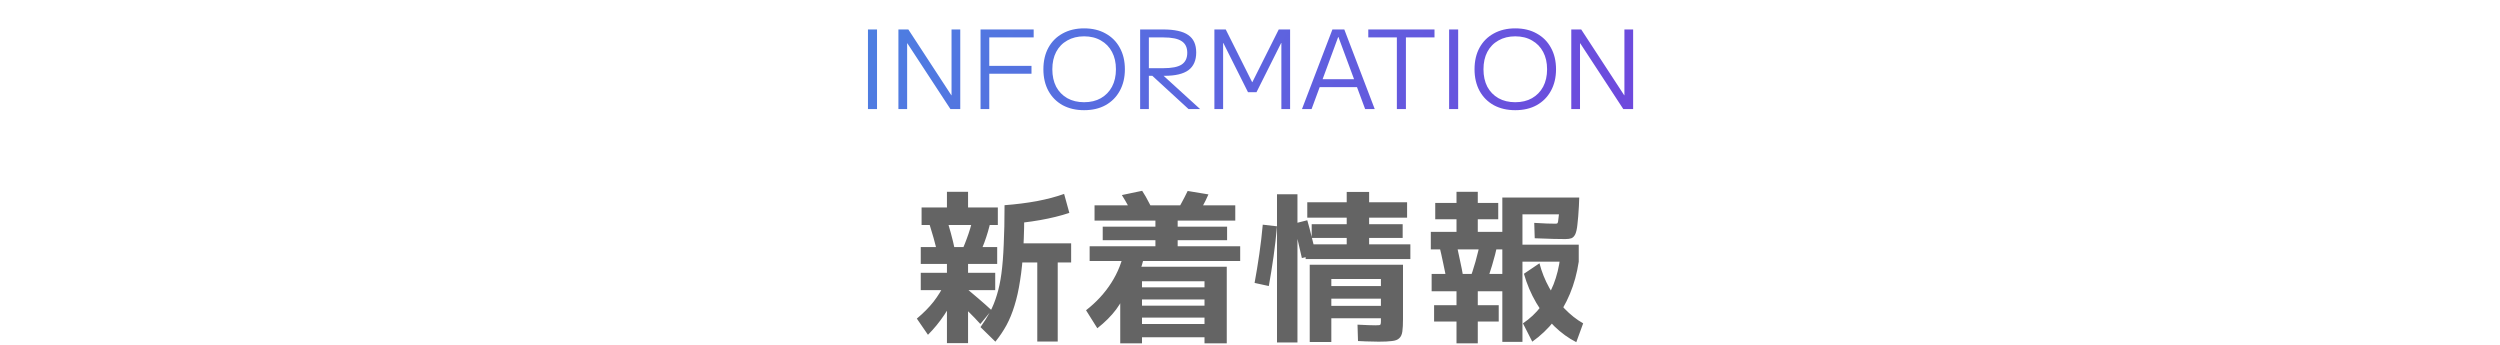 <svg width="275" height="38" viewBox="0 0 275 38" fill="none" xmlns="http://www.w3.org/2000/svg">
<path d="M95.476 12V3.24H96.472V12H95.476ZM98.825 12V3.24H99.917L104.645 10.476H104.669V3.24H105.629V12H104.549L99.809 4.764H99.785V12H98.825ZM107.86 12V3.24H113.704V4.116H108.82V7.248H113.464V8.112H108.82V12H107.86ZM119.249 12.12C118.353 12.12 117.565 11.936 116.885 11.568C116.213 11.192 115.693 10.668 115.325 9.996C114.957 9.316 114.773 8.524 114.773 7.62C114.773 6.708 114.957 5.916 115.325 5.244C115.693 4.572 116.213 4.052 116.885 3.684C117.565 3.308 118.353 3.12 119.249 3.12C120.161 3.12 120.949 3.308 121.613 3.684C122.285 4.052 122.805 4.572 123.173 5.244C123.549 5.916 123.737 6.708 123.737 7.62C123.737 8.524 123.549 9.316 123.173 9.996C122.805 10.668 122.285 11.192 121.613 11.568C120.949 11.936 120.161 12.12 119.249 12.12ZM119.249 11.244C119.961 11.244 120.577 11.096 121.097 10.8C121.625 10.496 122.033 10.076 122.321 9.54C122.609 8.996 122.753 8.356 122.753 7.62C122.753 6.884 122.609 6.248 122.321 5.712C122.033 5.168 121.625 4.748 121.097 4.452C120.577 4.148 119.961 3.996 119.249 3.996C118.545 3.996 117.929 4.148 117.401 4.452C116.873 4.748 116.465 5.168 116.177 5.712C115.897 6.248 115.757 6.884 115.757 7.62C115.757 8.356 115.897 8.996 116.177 9.54C116.465 10.076 116.873 10.496 117.401 10.8C117.929 11.096 118.545 11.244 119.249 11.244ZM125.415 12V3.24H127.923C129.195 3.24 130.123 3.444 130.707 3.852C131.291 4.252 131.583 4.892 131.583 5.772C131.583 6.644 131.299 7.292 130.731 7.716C130.163 8.132 129.283 8.34 128.091 8.34H125.895V7.5H127.971C128.899 7.5 129.567 7.368 129.975 7.104C130.391 6.832 130.599 6.4 130.599 5.808C130.599 5.216 130.391 4.788 129.975 4.524C129.567 4.252 128.899 4.116 127.971 4.116H126.375V12H125.415ZM130.743 12L126.351 7.968H127.587L132.015 12H130.743ZM133.583 12V3.24H134.831L137.735 9.036H137.759L140.663 3.24H141.911V12H140.951V4.728H140.927L138.215 10.14H137.279L134.567 4.728H134.543V12H133.583ZM143.217 12L146.565 3.24H147.873L151.221 12H150.165L147.225 4.068H147.201L144.273 12H143.217ZM144.765 9.588V8.712H149.685V9.588H144.765ZM153.655 12V4.116H150.511V3.24H157.795V4.116H154.651V12H153.655ZM159.402 12V3.24H160.398V12H159.402ZM166.675 12.12C165.779 12.12 164.991 11.936 164.311 11.568C163.639 11.192 163.119 10.668 162.751 9.996C162.383 9.316 162.199 8.524 162.199 7.62C162.199 6.708 162.383 5.916 162.751 5.244C163.119 4.572 163.639 4.052 164.311 3.684C164.991 3.308 165.779 3.12 166.675 3.12C167.587 3.12 168.375 3.308 169.039 3.684C169.711 4.052 170.231 4.572 170.599 5.244C170.975 5.916 171.163 6.708 171.163 7.62C171.163 8.524 170.975 9.316 170.599 9.996C170.231 10.668 169.711 11.192 169.039 11.568C168.375 11.936 167.587 12.12 166.675 12.12ZM166.675 11.244C167.387 11.244 168.003 11.096 168.523 10.8C169.051 10.496 169.459 10.076 169.747 9.54C170.035 8.996 170.179 8.356 170.179 7.62C170.179 6.884 170.035 6.248 169.747 5.712C169.459 5.168 169.051 4.748 168.523 4.452C168.003 4.148 167.387 3.996 166.675 3.996C165.971 3.996 165.355 4.148 164.827 4.452C164.299 4.748 163.891 5.168 163.603 5.712C163.323 6.248 163.183 6.884 163.183 7.62C163.183 8.356 163.323 8.996 163.603 9.54C163.891 10.076 164.299 10.496 164.827 10.8C165.355 11.096 165.971 11.244 166.675 11.244ZM172.841 12V3.24H173.933L178.661 10.476H178.685V3.24H179.645V12H178.565L173.825 4.764H173.801V12H172.841Z" fill="url(#paint0_linear_3016_1899)"/>
<path d="M104.164 37.746V31.914H101.284V30.006H104.164V29.034H101.284V27.18H109.69V29.034H106.486V30.006H109.474V31.914H106.486V37.746H104.164ZM102.076 36.828L100.852 35.046C101.584 34.434 102.196 33.816 102.688 33.192C103.18 32.556 103.594 31.884 103.93 31.176L105.244 32.058C104.872 32.97 104.416 33.828 103.876 34.632C103.336 35.436 102.736 36.168 102.076 36.828ZM107.836 35.64C107.428 35.184 107.008 34.746 106.576 34.326C106.144 33.894 105.676 33.456 105.172 33.012L106.234 31.662C106.702 32.046 107.17 32.442 107.638 32.85C108.118 33.258 108.598 33.684 109.078 34.128L107.836 35.64ZM103.12 27.9C103 27.324 102.856 26.742 102.688 26.154C102.52 25.554 102.346 24.972 102.166 24.408L104.074 23.886C104.254 24.45 104.428 25.038 104.596 25.65C104.764 26.262 104.908 26.862 105.028 27.45L103.12 27.9ZM109.492 37.584L107.854 35.982C108.25 35.43 108.598 34.878 108.898 34.326C109.198 33.762 109.45 33.138 109.654 32.454C109.87 31.77 110.038 30.978 110.158 30.078C110.278 29.178 110.362 28.116 110.41 26.892C110.47 25.668 110.5 24.228 110.5 22.572H112.678C112.678 24.348 112.642 25.914 112.57 27.27C112.498 28.626 112.378 29.82 112.21 30.852C112.054 31.884 111.85 32.802 111.598 33.606C111.358 34.398 111.064 35.118 110.716 35.766C110.368 36.402 109.96 37.008 109.492 37.584ZM107.314 28.764L105.46 28.278C105.784 27.666 106.078 26.994 106.342 26.262C106.618 25.53 106.846 24.768 107.026 23.976L108.988 24.246C108.808 25.074 108.574 25.878 108.286 26.658C107.998 27.426 107.674 28.128 107.314 28.764ZM114.1 37.566V28.872H111.22V26.766H117.826V28.872H116.35V37.566H114.1ZM101.374 24.75V22.824H104.164V21.096H106.486V22.824H109.762V24.75H101.374ZM110.5 24.678V22.572C111.76 22.476 112.948 22.326 114.064 22.122C115.192 21.906 116.188 21.642 117.052 21.33L117.628 23.418C115.72 24.054 113.344 24.474 110.5 24.678ZM119.86 28.71V27.09H127.096V26.424H121.3V24.93H127.096V24.264H120.4V22.59H135.88V24.264H129.544V24.93H134.98V26.424H129.544V27.09H136.42V28.71H119.86ZM120.706 36.108L119.464 34.128C120.592 33.252 121.516 32.25 122.236 31.122C122.968 29.982 123.454 28.752 123.694 27.432L125.836 28.332C125.704 28.896 125.53 29.454 125.314 30.006C125.11 30.546 124.858 31.074 124.558 31.59H124.072C123.748 32.49 123.316 33.306 122.776 34.038C122.236 34.758 121.546 35.448 120.706 36.108ZM123.226 37.764V29.34H134.944V37.764H132.496V37.098H125.62V35.64H132.496V34.938H125.62V33.624H132.496V32.94H125.62V31.608H132.496V30.942H125.62V37.764H123.226ZM124.918 24.21C124.69 23.73 124.444 23.256 124.18 22.788C123.928 22.32 123.67 21.876 123.406 21.456L125.638 20.988C125.914 21.408 126.172 21.858 126.412 22.338C126.664 22.806 126.904 23.28 127.132 23.76L124.918 24.21ZM131.416 24.156L129.148 23.742C129.424 23.298 129.688 22.842 129.94 22.374C130.204 21.894 130.438 21.438 130.642 21.006L132.928 21.384C132.736 21.828 132.508 22.29 132.244 22.77C131.992 23.238 131.716 23.7 131.416 24.156ZM144.07 37.62V29.124H154.33V35.1C154.33 35.676 154.306 36.132 154.258 36.468C154.21 36.804 154.096 37.05 153.916 37.206C153.748 37.374 153.484 37.476 153.124 37.512C152.764 37.56 152.278 37.584 151.666 37.584C151.462 37.584 151.192 37.578 150.856 37.566C150.52 37.566 150.028 37.548 149.38 37.512L149.326 35.712C149.818 35.736 150.22 35.754 150.532 35.766C150.844 35.778 151.102 35.784 151.306 35.784C151.498 35.784 151.636 35.778 151.72 35.766C151.804 35.754 151.852 35.718 151.864 35.658C151.888 35.598 151.9 35.49 151.9 35.334V35.01H146.446V33.642H151.9V32.85H146.446V31.464H151.9V30.69H146.446V37.62H144.07ZM139.57 31.464L138.004 31.122C138.196 30.078 138.37 29.016 138.526 27.936C138.682 26.856 138.808 25.782 138.904 24.714L140.47 24.894C140.374 25.986 140.248 27.09 140.092 28.206C139.936 29.31 139.762 30.396 139.57 31.464ZM140.47 37.674V21.366H142.72V37.674H140.47ZM143.206 28.386C143.074 27.774 142.93 27.15 142.774 26.514C142.63 25.866 142.474 25.23 142.306 24.606L143.8 24.228C143.98 24.84 144.148 25.476 144.304 26.136C144.472 26.784 144.622 27.414 144.754 28.026L143.206 28.386ZM143.62 28.494V26.874H148.138V26.172H144.286V24.66H148.138V23.94H143.8V22.248H148.138V21.114H150.604V22.248H154.78V23.94H150.604V24.66H154.294V26.172H150.604V26.874H155.14V28.494H143.62ZM165.256 37.602V21.726H173.716L173.68 22.662C173.632 23.514 173.578 24.186 173.518 24.678C173.47 25.158 173.392 25.518 173.284 25.758C173.176 25.986 173.032 26.136 172.852 26.208C172.684 26.268 172.462 26.298 172.186 26.298C171.898 26.298 171.466 26.292 170.89 26.28C170.326 26.256 169.636 26.232 168.82 26.208L168.766 24.516C169.282 24.54 169.75 24.564 170.17 24.588C170.602 24.6 170.914 24.606 171.106 24.606C171.178 24.606 171.232 24.6 171.268 24.588C171.304 24.576 171.334 24.54 171.358 24.48C171.382 24.42 171.4 24.318 171.412 24.174C171.436 24.03 171.46 23.832 171.484 23.58H167.47V26.91H173.662V28.782H167.47V37.602H165.256ZM160.216 37.764V35.37H157.75V33.57H160.216V32.04H157.48V30.132H165.454V32.04H162.556V33.57H164.86V35.37H162.556V37.764H160.216ZM159.172 31.086C159.052 30.39 158.914 29.688 158.758 28.98C158.614 28.272 158.458 27.582 158.29 26.91L160.108 26.442C160.276 27.126 160.432 27.822 160.576 28.53C160.732 29.226 160.87 29.928 160.99 30.636L159.172 31.086ZM163.348 31.428L161.602 30.906C161.854 30.258 162.088 29.55 162.304 28.782C162.52 28.002 162.712 27.21 162.88 26.406L164.752 26.784C164.572 27.612 164.362 28.422 164.122 29.214C163.894 30.006 163.636 30.744 163.348 31.428ZM157.39 27.432V25.506H160.216V24.12H157.876V22.32H160.216V21.096H162.556V22.32H164.806V24.12H162.556V25.506H165.454V27.432H157.39ZM173.392 37.638C172.54 37.206 171.736 36.624 170.98 35.892C170.224 35.148 169.558 34.284 168.982 33.3C168.406 32.316 167.956 31.254 167.632 30.114L169.342 28.962C169.582 29.898 169.942 30.798 170.422 31.662C170.902 32.514 171.46 33.276 172.096 33.948C172.744 34.62 173.428 35.16 174.148 35.568L173.392 37.638ZM168.55 37.584L167.524 35.568C168.292 35.052 168.952 34.434 169.504 33.714C170.068 32.994 170.53 32.184 170.89 31.284C171.25 30.372 171.496 29.37 171.628 28.278L173.662 28.782C173.47 30.054 173.146 31.236 172.69 32.328C172.234 33.42 171.658 34.41 170.962 35.298C170.266 36.174 169.462 36.936 168.55 37.584Z" fill="#646464"/>
<defs>
<linearGradient id="paint0_linear_3016_1899" x1="61.145" y1="4.64227e-07" x2="194.338" y2="77.599" gradientUnits="userSpaceOnUse">
<stop stop-color="#3F94E3"/>
<stop offset="1" stop-color="#8229DA"/>
</linearGradient>
</defs>
</svg>

